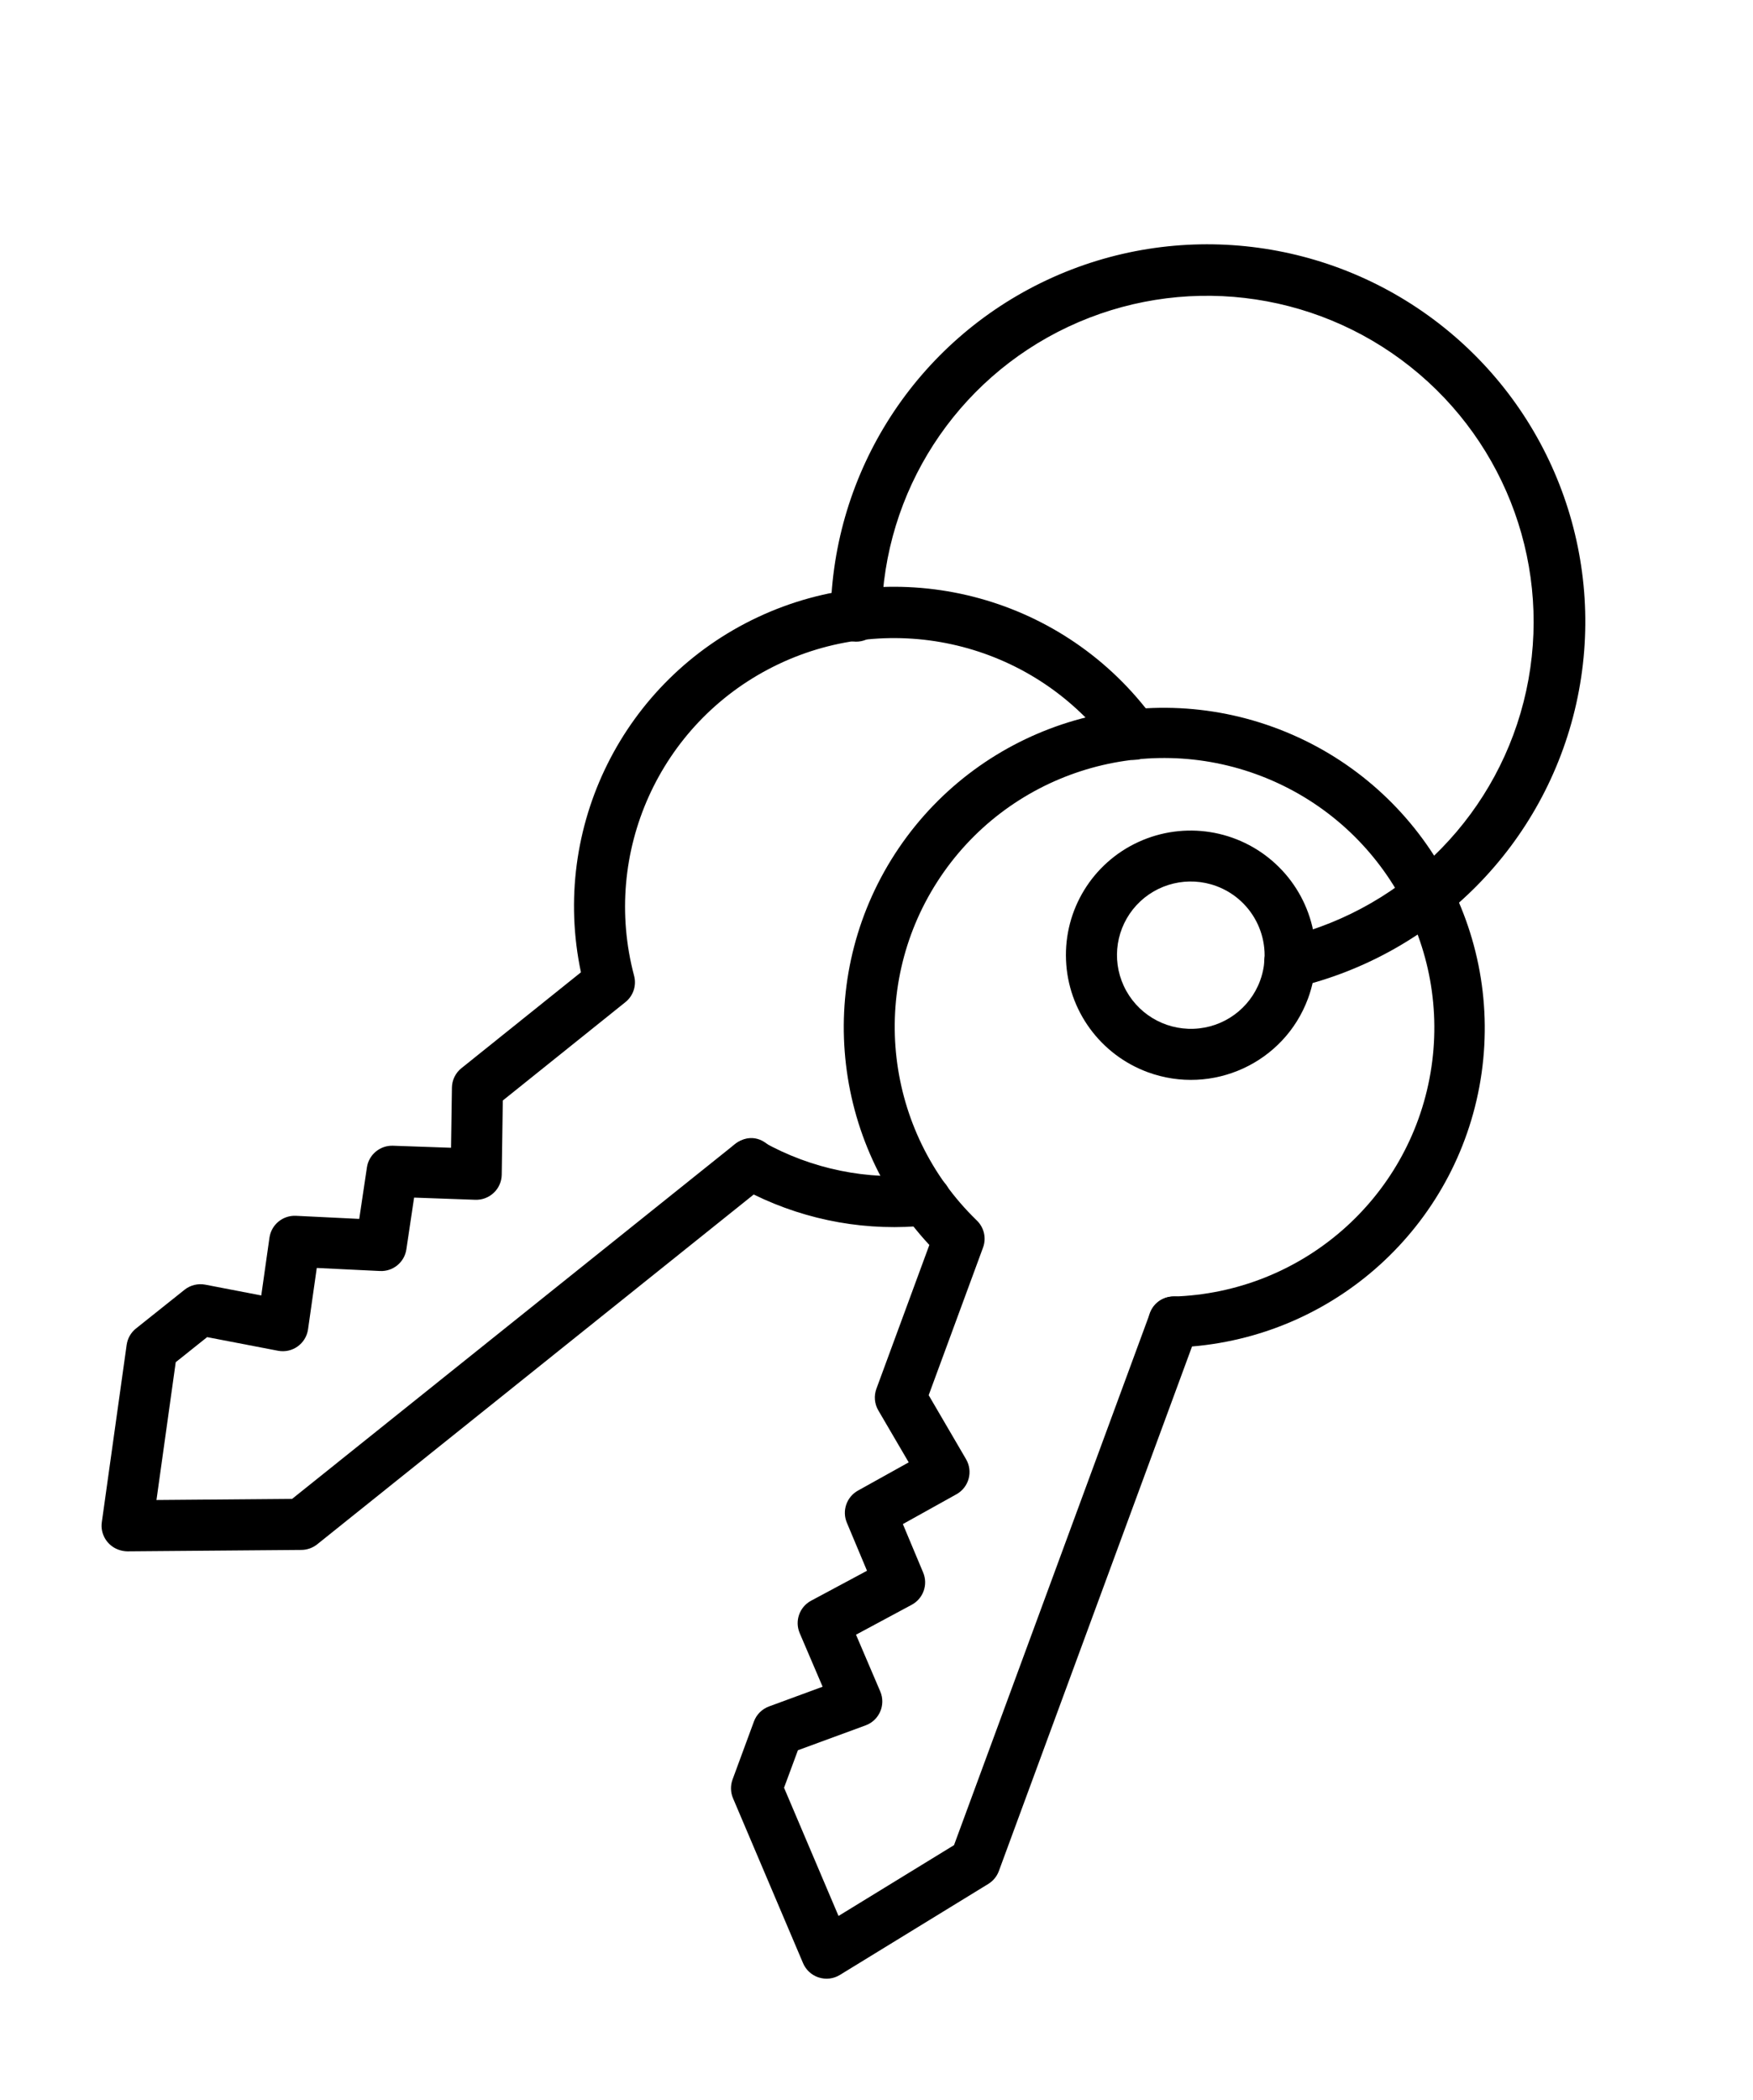 <svg width="81" height="97" viewBox="0 0 81 97" fill="none" xmlns="http://www.w3.org/2000/svg">
<g clip-path="url(#clip0_248_720)">
<path d="M37.786 91.331C37.481 91.219 37.233 90.984 37.106 90.684L33.871 83.069C33.754 82.794 33.745 82.484 33.848 82.203L34.836 79.522C34.955 79.198 35.211 78.944 35.536 78.825L38.01 77.915L36.952 75.441C36.712 74.881 36.94 74.23 37.478 73.942L40.061 72.558L39.13 70.338C38.897 69.786 39.12 69.147 39.642 68.856L41.988 67.551L40.585 65.153C40.406 64.848 40.374 64.48 40.496 64.15L42.942 57.509C38.253 52.459 37.672 44.855 41.535 39.167C45.401 33.479 52.691 31.21 59.123 33.695C65.554 36.181 69.425 42.762 68.459 49.571C67.492 56.38 61.946 61.616 55.08 62.198L46.154 86.429C46.063 86.676 45.891 86.886 45.665 87.025L38.811 91.227C38.517 91.409 38.159 91.451 37.83 91.345L37.787 91.329L37.786 91.331ZM36.228 82.581L38.745 88.504L44.082 85.233L53.134 60.662C53.299 60.212 53.722 59.909 54.203 59.892C60.129 59.715 65.102 55.398 66.098 49.567C67.094 43.737 63.834 38.006 58.306 35.861C52.776 33.718 46.505 35.753 43.309 40.73C40.113 45.706 40.875 52.248 45.131 56.374C45.47 56.697 45.584 57.189 45.423 57.628L42.911 64.448L44.637 67.403C44.97 67.973 44.772 68.702 44.195 69.024L41.718 70.402L42.655 72.638C42.891 73.196 42.662 73.843 42.128 74.129L39.553 75.512L40.674 78.135C40.938 78.754 40.629 79.468 39.998 79.7L36.869 80.849L36.228 82.581Z" fill="black"/>
<path d="M53.835 62.168C53.225 61.943 52.912 61.272 53.132 60.661L53.136 60.648C53.505 59.669 54.876 59.62 55.314 60.575C55.752 61.527 54.822 62.531 53.835 62.168Z" fill="black"/>
<path d="M53.033 49.528C50.843 48.721 49.35 46.677 49.257 44.35C49.161 42.022 50.481 39.868 52.6 38.895C54.72 37.92 57.219 38.316 58.935 39.899C60.651 41.481 61.245 43.937 60.44 46.121C59.34 49.102 56.024 50.625 53.033 49.528ZM56.201 40.93C54.905 40.453 53.45 40.802 52.515 41.812C51.58 42.824 51.347 44.298 51.927 45.546C52.507 46.797 53.783 47.577 55.161 47.523C56.541 47.471 57.749 46.593 58.224 45.303C58.872 43.539 57.968 41.584 56.201 40.93Z" fill="black"/>
<path d="M5.467 71.583C4.946 71.391 4.626 70.862 4.705 70.313L5.852 62.125C5.894 61.826 6.047 61.556 6.284 61.367L8.526 59.579C8.794 59.364 9.146 59.278 9.486 59.343L12.072 59.841L12.451 57.171C12.537 56.571 13.066 56.133 13.677 56.162L16.599 56.305L16.954 53.926C17.041 53.334 17.564 52.902 18.162 52.925L20.841 53.019L20.882 50.241C20.887 49.89 21.048 49.56 21.322 49.342L26.843 44.914C25.427 38.212 28.807 31.426 35.009 28.512C41.211 25.598 48.615 27.319 52.902 32.671L53.024 32.827C53.13 32.961 53.233 33.09 53.333 33.226C53.719 33.753 53.605 34.489 53.08 34.874C52.553 35.258 51.815 35.143 51.428 34.619C51.343 34.508 51.263 34.403 51.172 34.294L51.044 34.134C47.359 29.553 40.967 28.163 35.717 30.804C30.466 33.445 27.792 39.395 29.299 45.072C29.419 45.522 29.263 45.999 28.899 46.291L23.233 50.836L23.183 54.264C23.173 54.923 22.621 55.445 21.961 55.422L19.134 55.321L18.777 57.712C18.688 58.31 18.16 58.742 17.555 58.712L14.637 58.571L14.234 61.402C14.14 62.071 13.506 62.524 12.842 62.395L9.571 61.766L8.12 62.924L7.23 69.29L13.498 69.238L33.948 52.859C34.321 52.556 34.841 52.513 35.261 52.75C37.502 54.006 40.079 54.532 42.632 54.259C43.282 54.184 43.871 54.652 43.942 55.302C44.013 55.952 43.539 56.535 42.889 56.6C40.122 56.898 37.326 56.405 34.827 55.178L14.655 71.338C14.449 71.501 14.194 71.594 13.931 71.596L5.884 71.662C5.744 71.659 5.603 71.633 5.467 71.583Z" fill="black"/>
<path d="M34.291 54.876C33.434 54.556 33.249 53.426 33.961 52.856L33.974 52.847C35.206 51.871 36.676 53.719 35.444 54.694C35.119 54.951 34.681 55.02 34.291 54.876Z" fill="black"/>
<path d="M59.2 45.565C58.029 45.149 58.211 43.443 59.444 43.288C65.012 41.913 69.308 37.498 70.522 31.905C71.736 26.312 69.66 20.507 65.165 16.939C60.672 13.371 54.54 12.657 49.355 15.097C44.168 17.539 40.828 22.709 40.739 28.434C40.757 29.101 40.214 29.648 39.545 29.641C38.877 29.632 38.347 29.069 38.381 28.402C38.476 21.761 42.355 15.759 48.376 12.935C54.397 10.111 61.509 10.959 66.709 15.118C71.907 19.277 74.282 26.023 72.833 32.505C71.383 38.986 66.36 44.073 59.886 45.61C59.656 45.663 59.417 45.648 59.2 45.565Z" fill="black"/>
</g>
<defs>
<clipPath id="clip0_248_720">
<rect width="55.063" height="82.595" fill="white" transform="translate(28.551) rotate(20.223)"/>
</clipPath>
</defs>
</svg>

